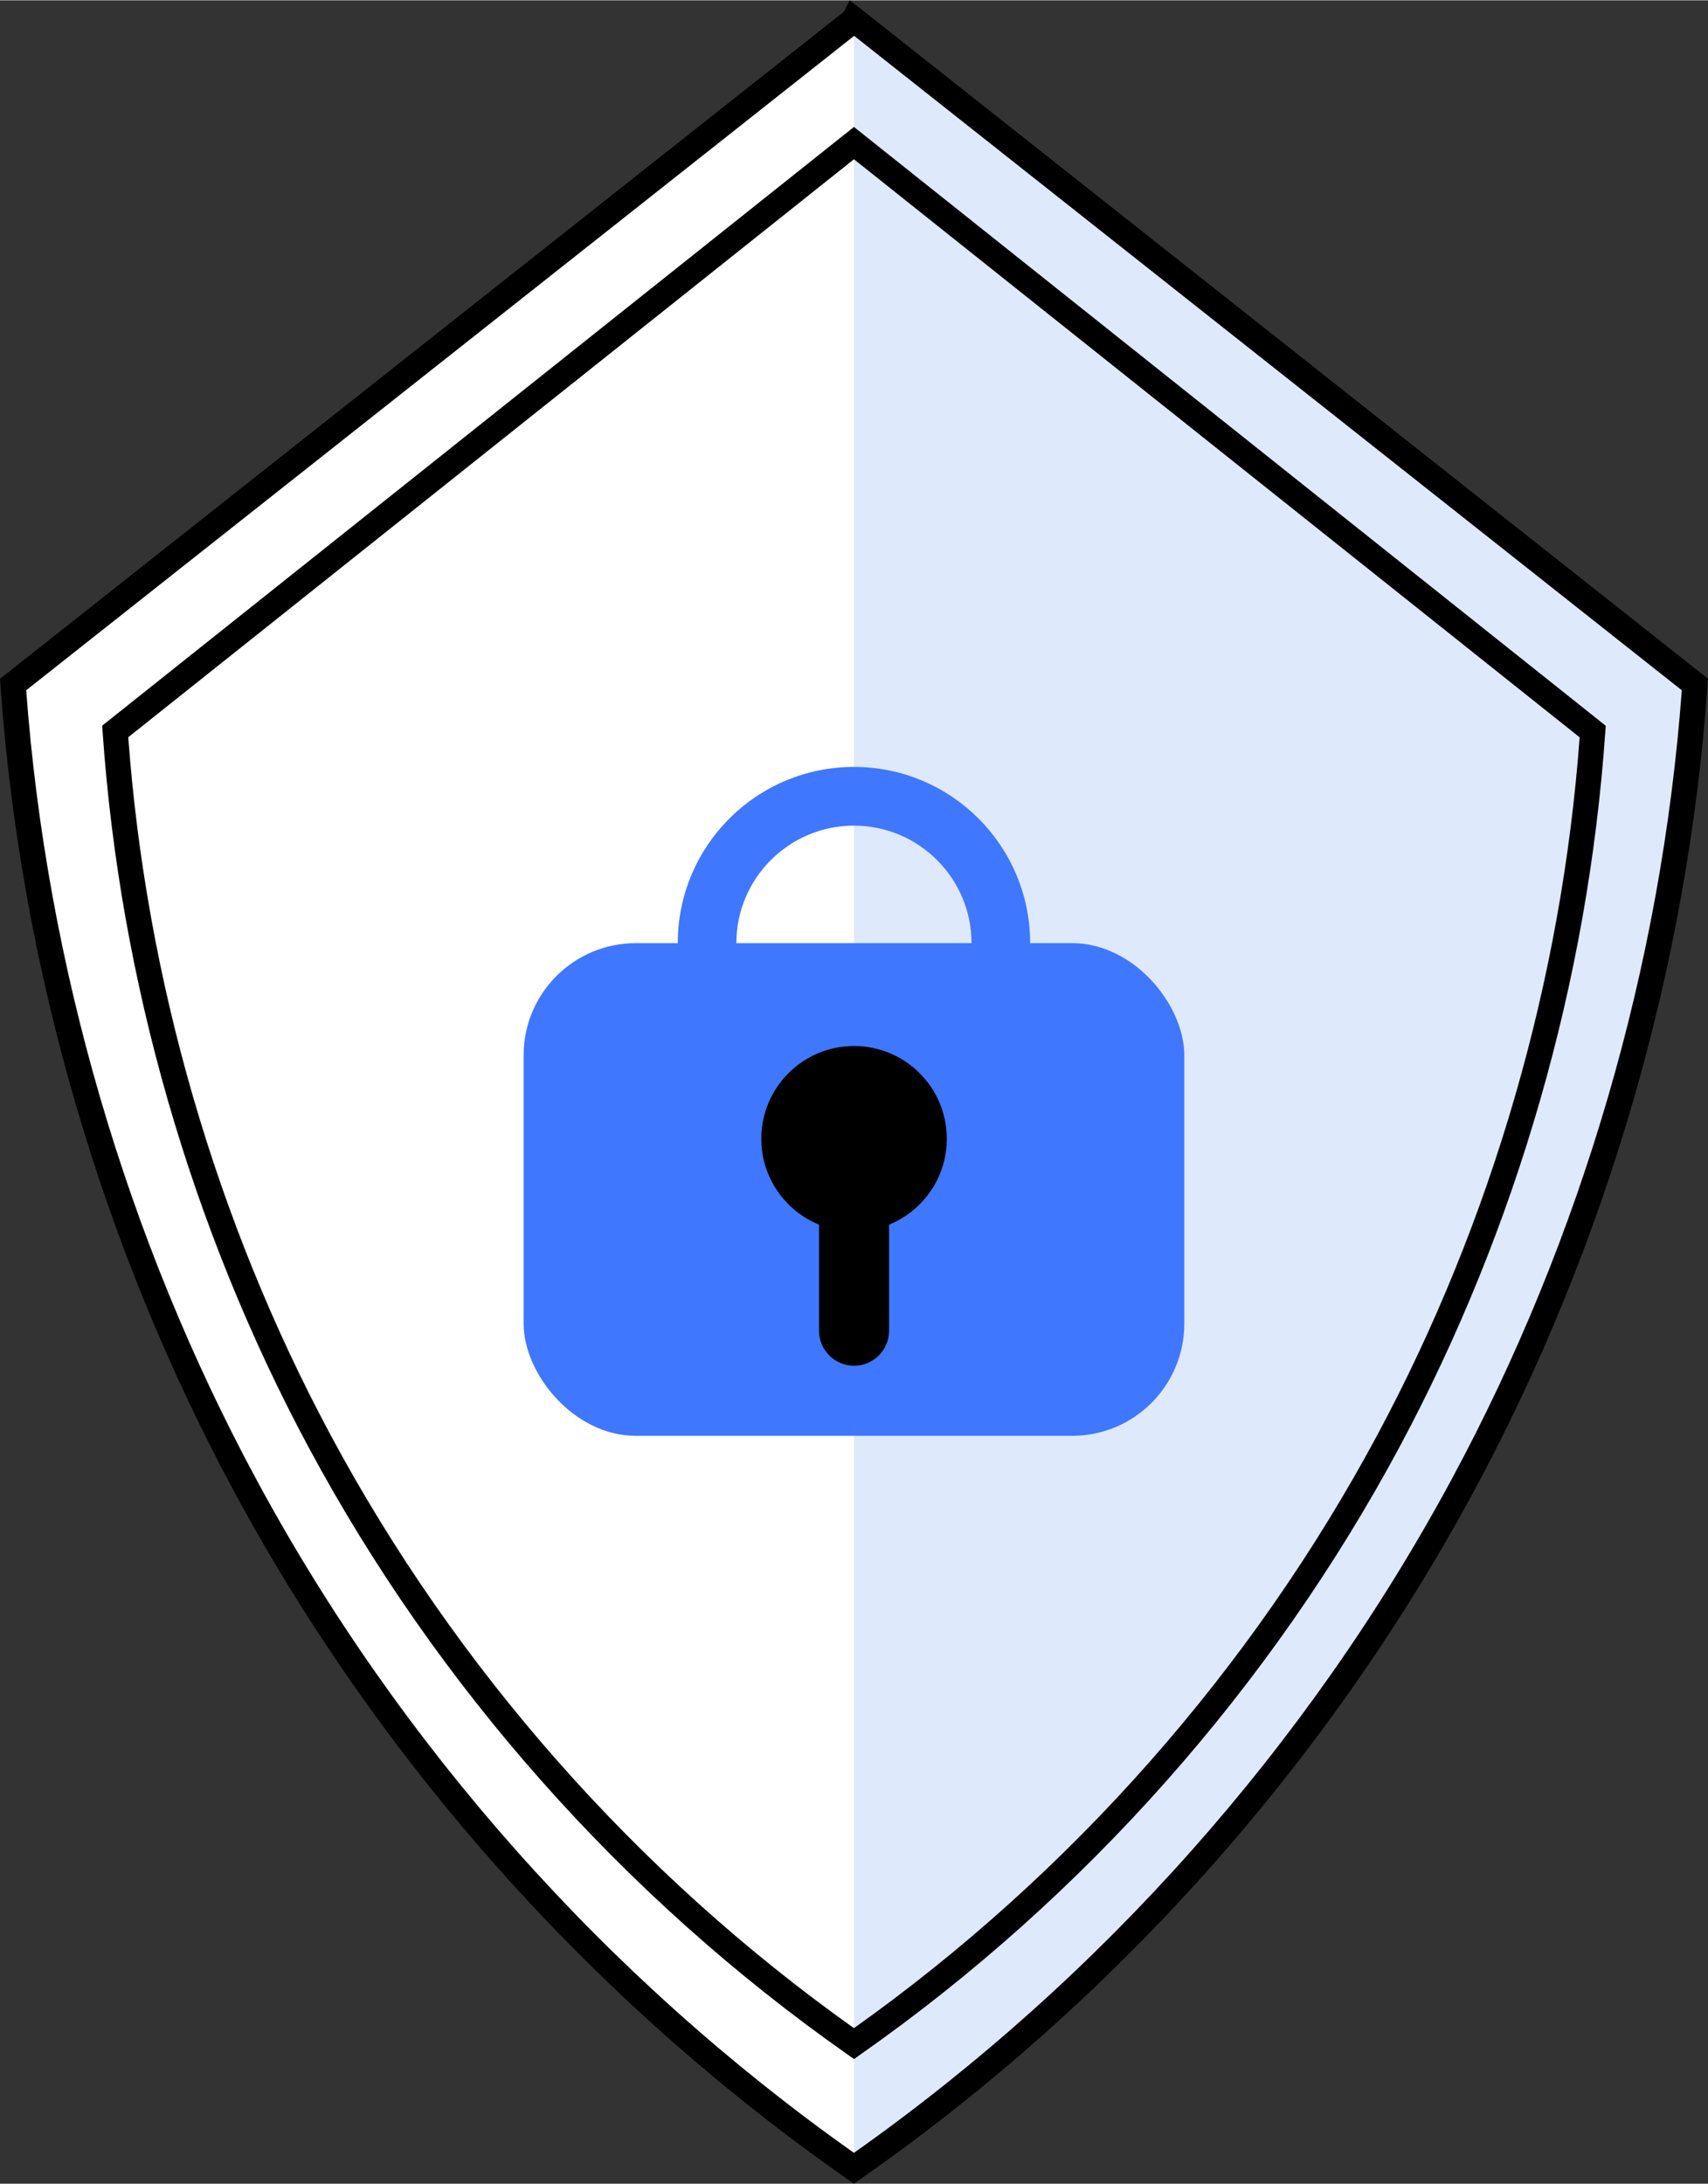 <?xml version="1.0" encoding="UTF-8"?><svg xmlns="http://www.w3.org/2000/svg" id="Layer_1684175490517d" data-name="Layer 1" viewBox="0 0 176.05 225" aria-hidden="true" width="176px" height="225px">
  <rect x="0" y="0" width="176.05" height="225" fill="#333333" stroke="none"/>
  <defs><linearGradient class="cerosgradient" data-cerosgradient="true" id="CerosGradient_id657c84fa2" gradientUnits="userSpaceOnUse" x1="50%" y1="100%" x2="50%" y2="0%"><stop offset="0%" stop-color="#d1d1d1"/><stop offset="100%" stop-color="#d1d1d1"/></linearGradient><linearGradient/>
    <style>
      .cls-1-684175490517d{
        fill: #fff;
      }

      .cls-2-684175490517d{
        fill: #4077ff;
      }

      .cls-3-684175490517d{
        fill: #dee9fc;
      }
    </style>
  </defs>
  <g id="_54" data-name="54">
    <g id="Schit684175490517d">
      <path class="cls-1-684175490517d" d="M88.02,1.99C59.13,24.83,30.24,47.67,1.35,70.51c1.26,17.81,5.79,48.91,23.94,82.55,20.36,37.72,47.7,59.84,62.74,70.35,0-73.81,0-147.61,0-221.42Z"/>
      <path class="cls-3-684175490517d" d="M88.03,1.99c28.89,22.84,57.78,45.68,86.67,68.51-1.26,17.81-5.79,48.91-23.94,82.55-20.36,37.72-47.7,59.84-62.74,70.35,0-73.81,0-147.61,0-221.42Z"/>
      <path d="M88.02,225l-.75-.52c-26.2-18.32-48.03-42.8-63.14-70.81C10.42,128.25,2.09,99.53.05,70.6l-.05-.68L86.99,1.17l.59-1.17,1.26.97,87.21,68.94-.05.68c-2.04,28.93-10.38,57.65-24.09,83.07-15.11,28-36.94,52.49-63.14,70.81l-.75.52ZM2.7,71.1c2.1,28.33,10.3,56.44,23.73,81.34,14.77,27.38,36.06,51.35,61.59,69.38,25.53-18.03,46.82-42,61.59-69.38,13.44-24.9,21.64-53.01,23.74-81.34L88.04,3.66,2.7,71.1ZM89.17,2.56h.02s-.02,0-.02,0Z"/>
      <path d="M88.02,212.15l-.75-.53c-23.03-16.18-42.23-37.83-55.51-62.6-12.07-22.51-19.4-47.96-21.18-73.59l-.05-.68L88.02,13.05l77.49,61.71-.05.68c-1.78,25.63-9.11,51.07-21.18,73.59-13.28,24.77-32.48,46.42-55.51,62.6l-.75.53ZM13.22,75.94c1.84,25.03,9.04,49.86,20.83,71.86,12.95,24.15,31.6,45.28,53.97,61.17,22.37-15.89,41.02-37.02,53.97-61.17,11.79-21.99,18.99-46.82,20.83-71.85L88.02,16.38,13.22,75.94Z"/>
    </g>
    <g id="Zamok684175490517d">
      <path class="cls-2-684175490517d" d="M88.02,79c-10.03,0-18.16,8.13-18.16,18.16s8.13,18.16,18.16,18.16,18.16-8.13,18.16-18.16-8.13-18.16-18.16-18.16ZM88.02,109.29c-6.7,0-12.12-5.43-12.12-12.12s5.43-12.12,12.12-12.12,12.12,5.43,12.12,12.12-5.43,12.12-12.12,12.12Z"/>
      <rect class="cls-2-684175490517d" x="53.97" y="97.16" width="68.1" height="50.77" rx="11.56" ry="11.56"/>
      <path d="M97.59,117.32c0-5.28-4.28-9.56-9.56-9.56s-9.56,4.28-9.56,9.56c0,4,2.46,7.42,5.95,8.85v10.93c0,1.99,1.62,3.61,3.61,3.61s3.61-1.62,3.61-3.61v-10.93c3.49-1.43,5.95-4.84,5.95-8.85Z"/>
    </g>
  </g>
</svg>